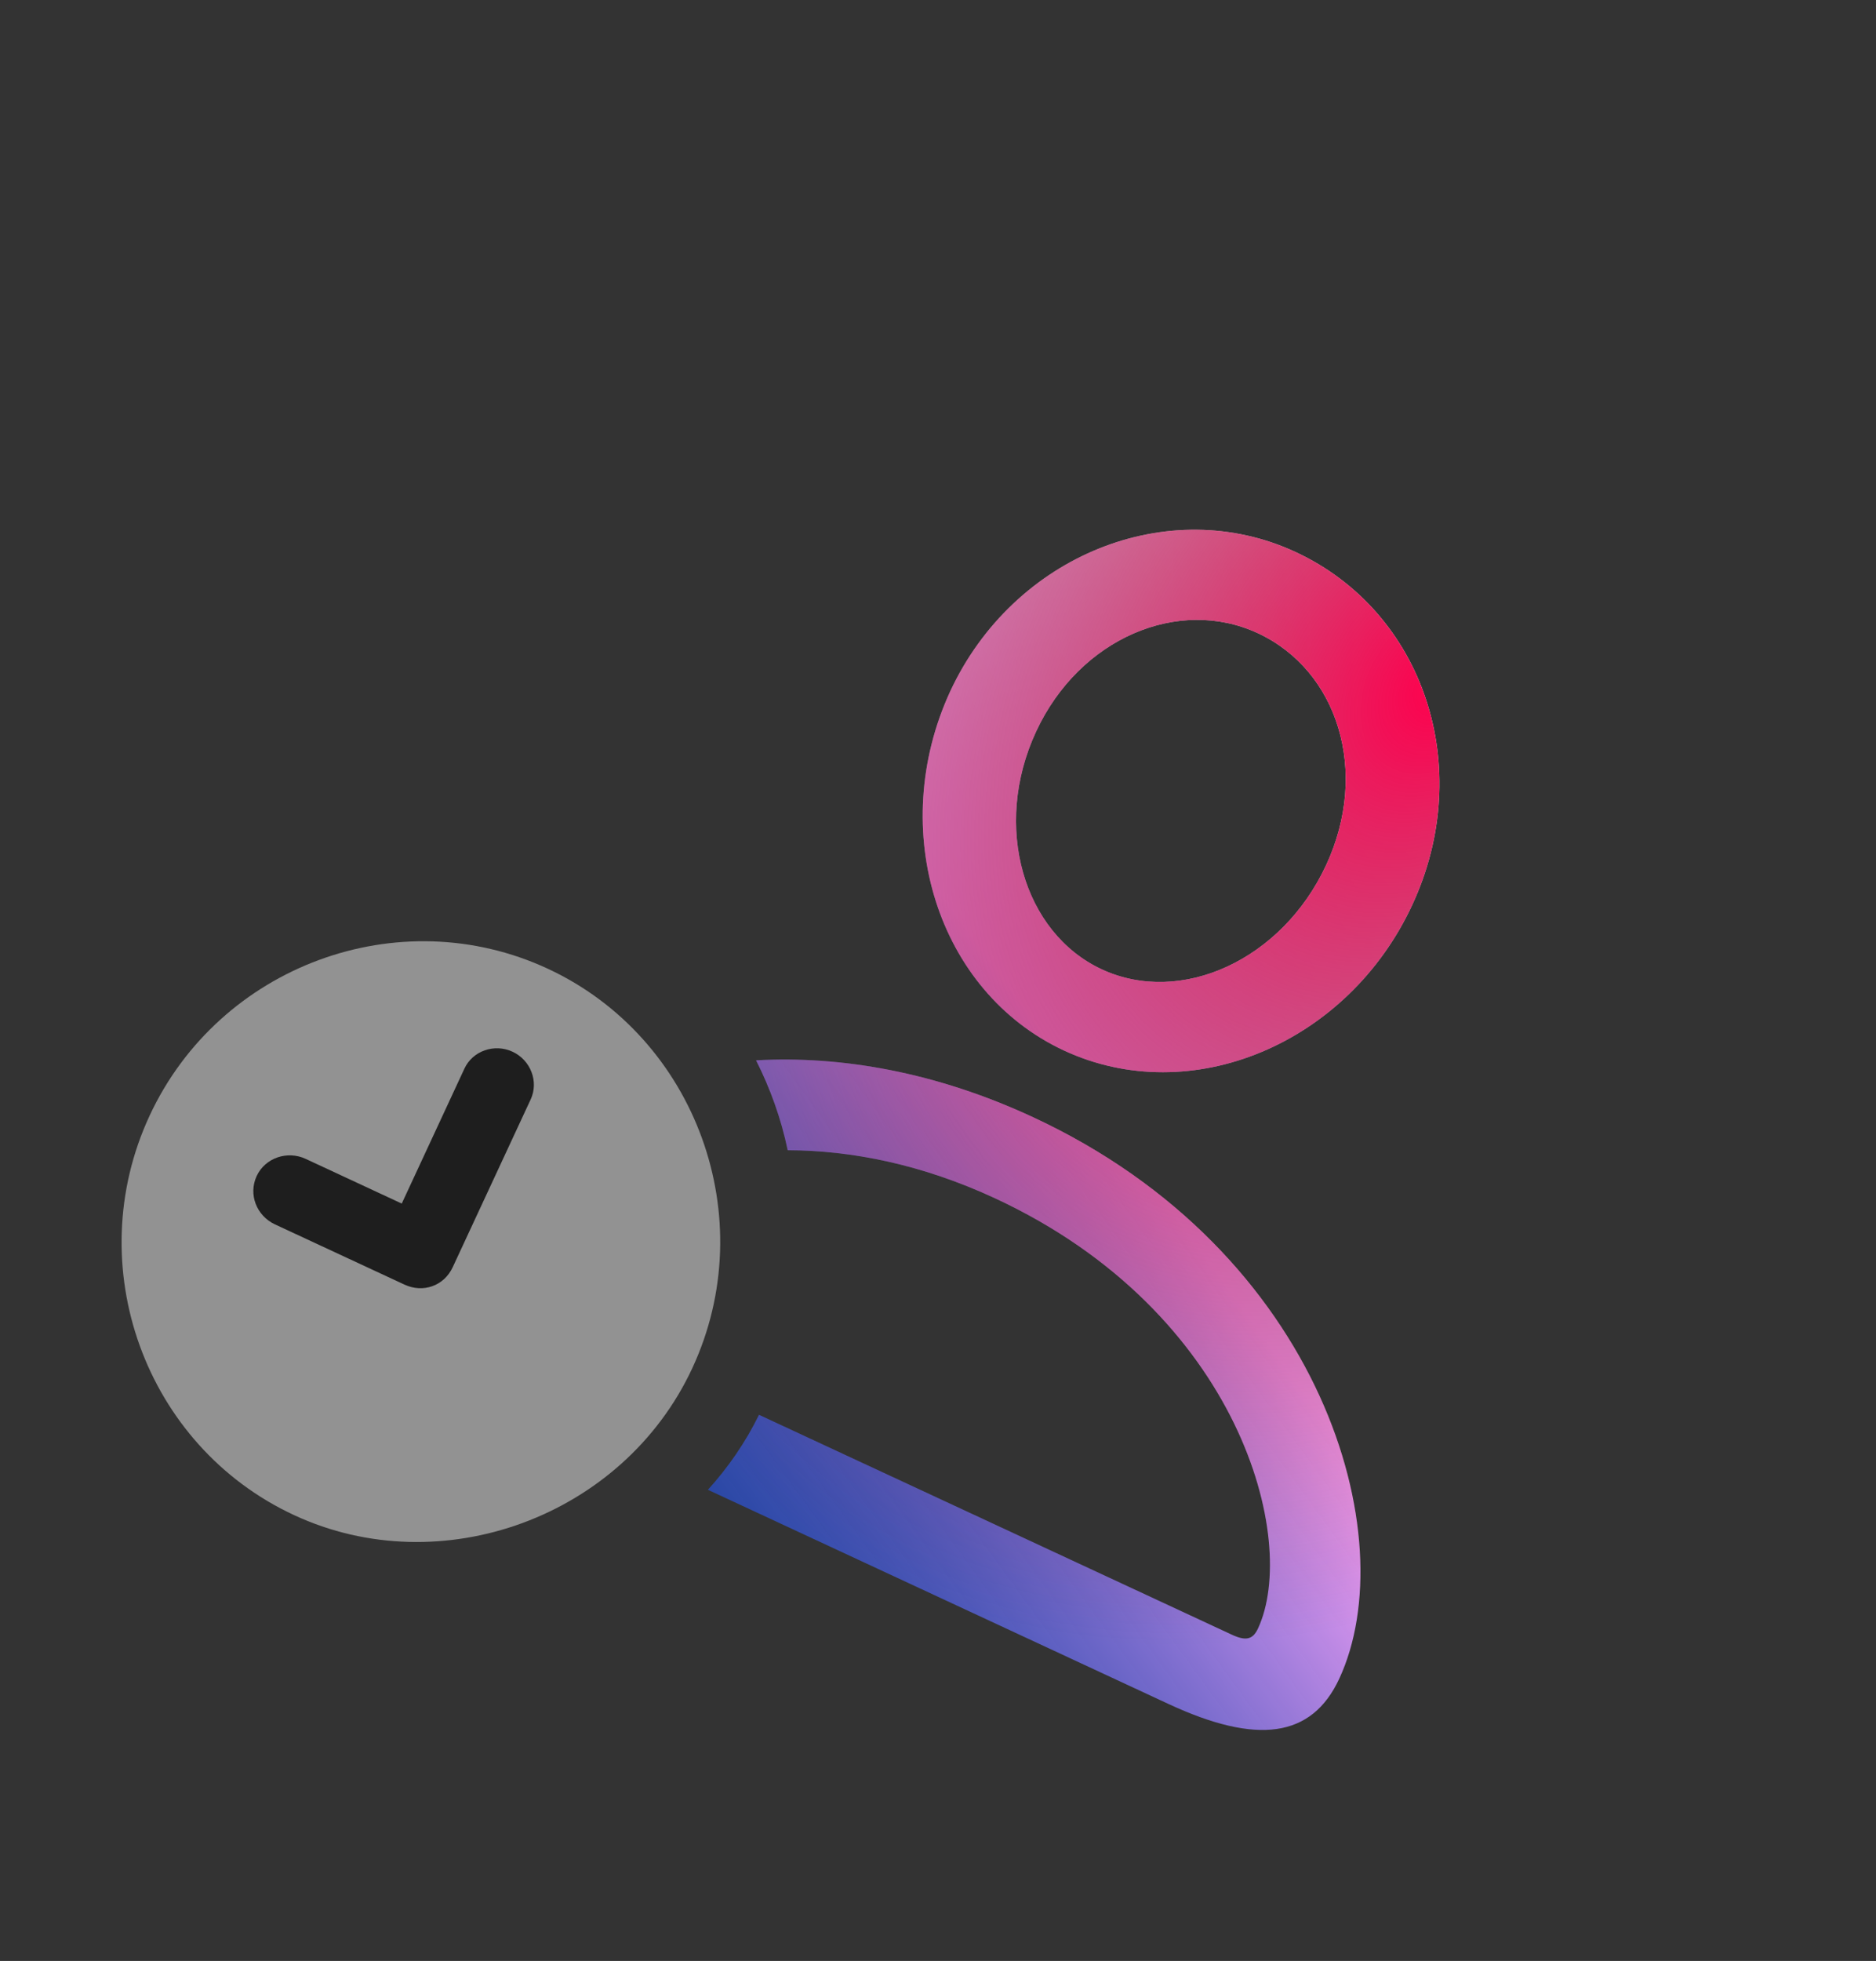 <svg width="67" height="70" viewBox="0 0 67 70" fill="none" xmlns="http://www.w3.org/2000/svg">
<rect x="0" y="0" width="67" height="70" fill="#333333" stroke="none"/>
<g clip-path="url(#clip0_406_1306)">
<path d="M25.282 53.181L41.728 60.825C44.895 62.297 46.848 62.037 47.83 59.926C50.167 54.896 47.253 44.695 36.893 39.88C33.44 38.275 30.051 37.68 27.002 37.85C27.509 38.856 27.895 39.923 28.132 41.06C30.403 41.065 32.932 41.564 35.546 42.779C44.303 46.849 46.391 54.985 44.928 58.133C44.74 58.536 44.487 58.582 43.991 58.352L27.107 50.504C26.623 51.493 25.997 52.393 25.282 53.181ZM37.999 37.5C42.54 39.61 48.133 37.261 50.435 32.308C52.719 27.394 50.849 21.833 46.27 19.705C41.748 17.603 36.199 19.809 33.933 24.685C31.659 29.627 33.478 35.398 37.999 37.5ZM39.347 34.601C36.561 33.306 35.425 29.51 37.005 26.113C38.557 22.773 42.099 21.291 44.923 22.603C47.785 23.933 48.915 27.54 47.363 30.88C45.784 34.278 42.17 35.913 39.347 34.601Z" fill="url(#paint0_linear_406_1306)"/>
<path d="M25.282 53.181L41.728 60.825C44.895 62.297 46.848 62.037 47.83 59.926C50.167 54.896 47.253 44.695 36.893 39.88C33.44 38.275 30.051 37.68 27.002 37.85C27.509 38.856 27.895 39.923 28.132 41.06C30.403 41.065 32.932 41.564 35.546 42.779C44.303 46.849 46.391 54.985 44.928 58.133C44.74 58.536 44.487 58.582 43.991 58.352L27.107 50.504C26.623 51.493 25.997 52.393 25.282 53.181ZM37.999 37.5C42.54 39.61 48.133 37.261 50.435 32.308C52.719 27.394 50.849 21.833 46.27 19.705C41.748 17.603 36.199 19.809 33.933 24.685C31.659 29.627 33.478 35.398 37.999 37.5ZM39.347 34.601C36.561 33.306 35.425 29.51 37.005 26.113C38.557 22.773 42.099 21.291 44.923 22.603C47.785 23.933 48.915 27.54 47.363 30.88C45.784 34.278 42.17 35.913 39.347 34.601Z" fill="url(#paint1_radial_406_1306)"/>
<path d="M10.501 54.084C15.748 56.523 22.254 54.155 24.726 48.837C27.215 43.482 24.87 37.046 19.566 34.581C14.243 32.107 7.831 34.473 5.342 39.828C2.852 45.184 5.178 51.611 10.501 54.084Z" fill="#929292"/>
<path d="M9.825 43.709C9.157 43.399 8.864 42.633 9.167 41.98C9.471 41.327 10.265 41.066 10.914 41.367L14.348 42.964L16.587 38.145C16.881 37.512 17.657 37.242 18.305 37.543C18.954 37.845 19.247 38.611 18.953 39.245L16.169 45.234C15.857 45.906 15.11 46.166 14.442 45.855L9.825 43.709Z" fill="#1E1E1E"/>
</g>
<defs>
<linearGradient id="paint0_linear_406_1306" x1="56" y1="25.5" x2="21" y2="51" gradientUnits="userSpaceOnUse">
<stop stop-color="white"/>
<stop offset="0.505" stop-color="#FFA4F6"/>
<stop offset="1" stop-color="#0B4FFF" stop-opacity="0.51"/>
</linearGradient>
<radialGradient id="paint1_radial_406_1306" cx="0" cy="0" r="1" gradientUnits="userSpaceOnUse" gradientTransform="translate(51.5 24.5) rotate(127.476) scale(37.802 27.184)">
<stop stop-color="#FF004D"/>
<stop offset="1" stop-color="#39061F" stop-opacity="0"/>
</radialGradient>
<clipPath id="clip0_406_1306">
<rect width="47" height="54" fill="white" transform="translate(23.569 0.611) rotate(24.928)"/>
</clipPath>
</defs>
</svg>
